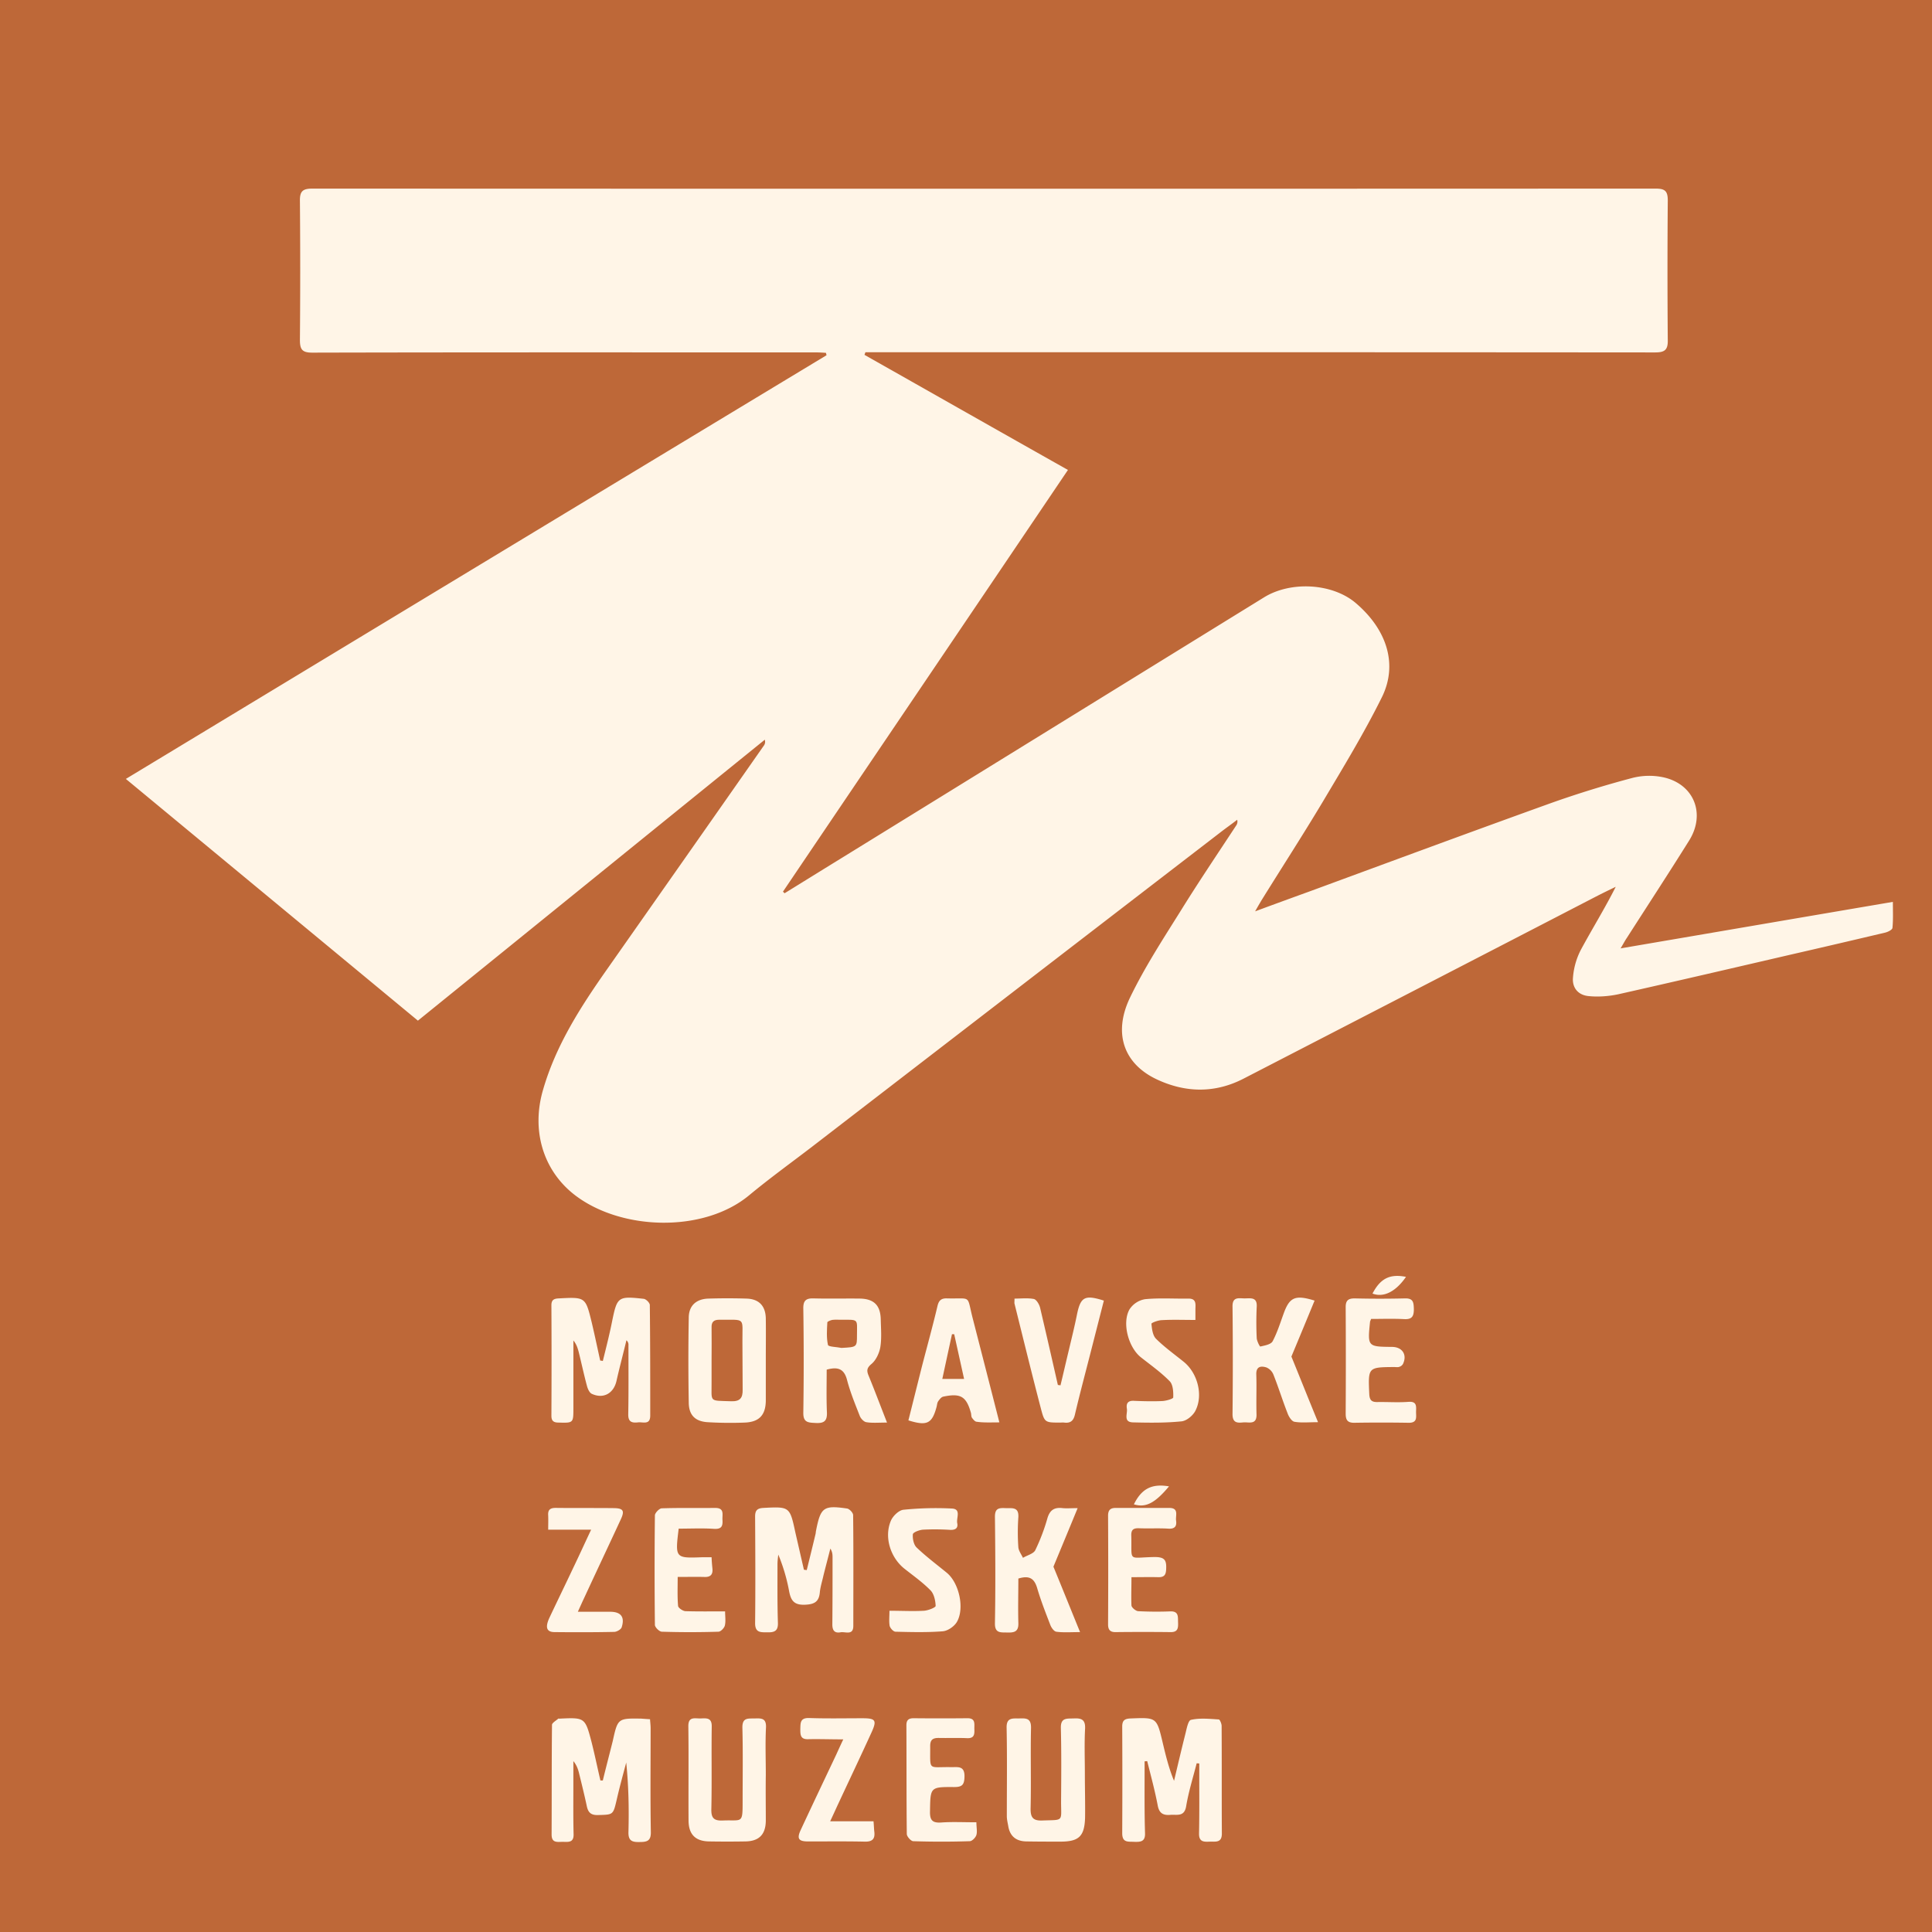 <svg width="84" height="84" fill="none" xmlns="http://www.w3.org/2000/svg"><rect width="100%" height="100%" fill="#333333" stroke="none"/><path fill="#FFF5E7" stroke="#000" d="M2.5 1.5h81v81h-81z"/><path d="M84 84H0V0h84v84zM46.433 20.433c-2.982-1.68-5.91-3.343-8.848-5.005.017-.035.026-.079.044-.114h1.57c10.917 0 21.834 0 32.752.009.404 0 .57-.088.561-.525a362.66 362.66 0 010-6.082c0-.411-.122-.516-.526-.516-19.467.008-38.935.008-58.403 0-.42 0-.552.113-.543.542.017 2.013.017 4.026 0 6.038 0 .412.096.552.535.552 7.304-.018 14.618-.01 21.923-.01.14 0 .272.01.412.018l.026.105C25.808 21.562 15.688 27.688 5.472 33.866l12.698 10.51c5.05-4.087 10.067-8.156 15.083-12.216.026.113.008.175-.027.236-2.288 3.273-4.586 6.546-6.883 9.818-1.123 1.602-2.175 3.247-2.728 5.155-.526 1.776 0 3.509 1.35 4.568 2.018 1.575 5.63 1.68 7.613.026.876-.726 1.797-1.392 2.7-2.083 5.92-4.559 11.839-9.118 17.767-13.678.245-.192.5-.367.745-.56a.286.286 0 01-.035.237c-.815 1.242-1.649 2.476-2.429 3.736-.772 1.234-1.57 2.46-2.201 3.772-.745 1.566-.246 2.888 1.193 3.553 1.245.577 2.516.595 3.753-.044 5.103-2.634 10.207-5.268 15.31-7.91.29-.15.58-.29.869-.43-.482.954-1.026 1.83-1.517 2.74a3.148 3.148 0 00-.342 1.198c-.044.447.22.77.675.814.421.044.877.009 1.29-.078 2.49-.56 4.971-1.138 7.462-1.716 1.377-.315 2.762-.639 4.13-.962.123-.026.325-.123.333-.21.035-.35.018-.71.018-1.13-3.964.675-7.849 1.34-11.839 2.022.132-.218.193-.341.272-.455.903-1.409 1.824-2.818 2.71-4.235.737-1.182.193-2.485-1.166-2.757a2.956 2.956 0 00-1.298.035 44.814 44.814 0 00-3.543 1.094c-3.481 1.252-6.954 2.538-10.427 3.816-.771.28-1.543.56-2.437.892.131-.236.201-.35.272-.472.885-1.427 1.797-2.836 2.656-4.27.895-1.506 1.807-3.002 2.579-4.56.71-1.427.228-2.94-1.123-4.095-1.008-.867-2.823-.98-3.998-.254-6.2 3.824-12.391 7.648-18.591 11.472-.754.464-1.5.928-2.254 1.392l-.07-.07c4.121-6.1 8.243-12.19 12.39-18.334zm5.595 56.234c.035 0 .078 0 .114.008v.456c0 .857.008 1.724-.01 2.581-.008.394.229.368.492.359.254 0 .5.044.5-.35-.01-1.558 0-3.124-.01-4.682 0-.096-.078-.28-.122-.28-.403-.026-.824-.07-1.21.017-.131.027-.193.42-.254.648-.167.665-.325 1.339-.483 2.004-.228-.551-.36-1.103-.49-1.645-.264-1.12-.264-1.112-1.395-1.068-.254.009-.368.079-.368.35.008 1.55.008 3.09 0 4.638 0 .43.263.36.526.377.28.008.482-.01.465-.385-.027-.902-.018-1.812-.018-2.713v-.403c.035 0 .079-.008.114-.008.158.638.333 1.277.456 1.925.062.341.237.437.544.411.28-.026.614.105.693-.376.105-.63.298-1.243.456-1.864zM26.21 59.174a.444.444 0 00-.114-.018c-.123-.551-.237-1.102-.368-1.654-.272-1.111-.272-1.111-1.43-1.05-.21.009-.324.061-.324.298a437.13 437.13 0 010 4.804c0 .227.096.297.316.297.631.018.64.018.64-.603v-2.967c.131.158.184.324.228.49.123.49.228.989.36 1.479.034.131.105.298.21.35.508.236.956-.017 1.078-.569.132-.586.29-1.172.43-1.759a.256.256 0 01.088.22c0 1.005.009 2.012-.009 3.018 0 .324.175.359.42.333.22-.027.536.13.536-.298 0-1.601 0-3.203-.018-4.804 0-.096-.166-.263-.271-.271-1.114-.123-1.15-.088-1.369.98-.114.577-.263 1.155-.403 1.724zm0 18.237h-.105c-.132-.56-.246-1.12-.386-1.672-.28-1.068-.29-1.068-1.403-1.015-.018 0-.035-.009-.044 0-.096.087-.272.184-.272.271-.017 1.593-.009 3.177-.017 4.77 0 .376.254.315.482.315.228 0 .482.052.474-.324-.018-.718-.01-1.427-.01-2.144V76.57c.132.157.194.323.238.49.122.498.245.988.35 1.487.062.272.193.376.483.368.666-.018.657 0 .815-.674.123-.543.272-1.077.412-1.61.105 1.024.123 2.03.097 3.027-.009.368.149.438.473.43.325 0 .509-.036.5-.438-.026-1.505-.009-3.002-.009-4.507 0-.131-.017-.254-.026-.394-.149-.008-.263-.017-.377-.026-1.026-.017-1.026-.009-1.245.98-.14.56-.29 1.129-.43 1.707zm8.866-9.145c-.044-.009-.08-.009-.123-.018l-.368-1.601c-.246-1.146-.246-1.146-1.403-1.085-.272.017-.351.122-.351.376.009 1.549.017 3.09 0 4.638 0 .403.228.394.508.394.307.009.5-.035.483-.42-.027-.849-.018-1.69-.018-2.538 0-.14.018-.28.035-.42a7.83 7.83 0 01.474 1.61c.079.394.219.587.684.569.43-.017.614-.14.649-.551.026-.245.105-.482.158-.727.096-.385.201-.778.298-1.163.096.148.096.28.096.41 0 .963 0 1.926-.009 2.889 0 .28.114.385.36.34.21-.034.552.15.552-.28 0-1.6.01-3.21-.008-4.812 0-.105-.158-.271-.263-.289-1.026-.149-1.15-.052-1.35.963-.01.043-.01.087-.018.13-.123.517-.255 1.051-.386 1.585zm3.49-6.415c-.298-.76-.544-1.417-.807-2.056-.088-.219-.061-.333.14-.499.193-.166.334-.472.378-.735.06-.385.026-.788.017-1.181-.009-.622-.29-.91-.912-.92-.675-.008-1.342.01-2.017-.008-.35-.009-.447.123-.438.464a153.98 153.98 0 010 4.498c-.01.446.219.437.543.455.351.017.5-.079.483-.464-.027-.621-.01-1.242-.01-1.855.5-.14.764-.026.887.455.14.534.35 1.041.552 1.558.044.113.175.253.28.27.255.045.536.018.904.018zm-5.27-2.686c0-.613.008-1.225 0-1.838-.01-.551-.299-.849-.833-.866a26.444 26.444 0 00-1.667 0c-.517.017-.841.297-.85.814a104.8 104.8 0 000 3.719c.009.534.28.805.815.84a16.55 16.55 0 001.623.017c.631-.026.912-.332.912-.98v-1.706zm0 18c0-.682-.027-1.373.008-2.056.018-.411-.201-.402-.49-.394-.281.009-.544-.052-.536.403.027 1.059.01 2.126.01 3.194 0 1.006-.01.805-.86.84-.386.017-.509-.105-.5-.49.026-1.19 0-2.39.017-3.588.01-.403-.228-.367-.482-.359-.245.009-.544-.105-.535.35.018 1.365 0 2.74.009 4.105.009.595.307.883.894.892.527.009 1.053.009 1.579 0 .587-.009.877-.297.886-.892 0-.666-.01-1.33 0-2.005zm13.872-.043c0-.656-.026-1.313.01-1.97.017-.402-.176-.454-.5-.437-.308.009-.57-.035-.553.43.026 1.058.017 2.126.009 3.184 0 .893.131.788-.816.823-.412.017-.517-.14-.509-.534.027-1.164-.008-2.328.018-3.491.009-.438-.228-.42-.526-.412-.29 0-.544-.035-.535.403.026 1.278.009 2.564.009 3.842 0 .14.035.288.061.428.07.447.342.665.78.674.5.009.992.009 1.491.009.798 0 1.044-.228 1.07-1.033.009-.639-.009-1.277-.009-1.916zm9.989-20.574c-.842-.262-1.088-.148-1.342.552-.15.411-.28.831-.483 1.216-.078.14-.341.184-.534.228-.027.008-.15-.237-.158-.368a13.978 13.978 0 010-1.356c.026-.438-.263-.368-.526-.368-.246 0-.535-.087-.526.359.017 1.558.017 3.115 0 4.673 0 .394.219.385.473.359.245-.018.588.122.57-.36-.017-.568.009-1.137-.009-1.705-.017-.36.184-.403.439-.324a.57.57 0 01.307.315c.219.551.394 1.12.614 1.68.052.149.184.35.298.367.298.053.622.018 1.026.018-.421-1.024-.79-1.952-1.158-2.853.325-.779.666-1.601 1.008-2.433zM44.276 68.633c.482-.148.692 0 .815.403.158.543.368 1.076.57 1.601.044.123.158.29.263.307.307.043.623.017 1.035.017-.421-1.032-.79-1.951-1.158-2.844.334-.805.676-1.628 1.053-2.546-.29 0-.474.017-.65 0-.359-.044-.56.078-.666.446a8.48 8.48 0 01-.526 1.383c-.079.157-.35.218-.535.332-.07-.149-.184-.297-.201-.455a9.365 9.365 0 010-1.313c.026-.455-.272-.385-.544-.393-.272-.01-.474-.018-.474.367.018 1.549.027 3.09 0 4.638-.008.446.255.394.535.403.298.008.5-.027.483-.42-.018-.648 0-1.287 0-1.926zm-.825-6.79c-.403-1.584-.78-3.046-1.157-4.516-.272-1.05-.026-.849-1.114-.875-.237-.009-.36.07-.42.333-.211.892-.457 1.776-.685 2.66l-.579 2.31c.807.254 1.026.14 1.22-.569.026-.087.026-.183.07-.253.06-.088.14-.193.227-.21.755-.158 1-.01 1.202.708.017.07.009.158.044.21.052.07.131.175.21.175.298.044.605.027.982.027zm16.162-4.498c.482 0 .956-.018 1.438.008.342.018.421-.122.421-.437-.009-.28-.018-.473-.386-.464-.728.018-1.456.018-2.183 0-.272 0-.395.079-.395.376.009 1.54.009 3.09 0 4.63 0 .27.07.402.368.402a70.53 70.53 0 012.36 0c.42.009.324-.271.332-.507.01-.237.018-.43-.333-.403-.447.035-.903 0-1.359.009-.237 0-.325-.079-.342-.333-.053-1.181-.061-1.181 1.087-1.19.07 0 .15.018.22-.009a.28.28 0 00.157-.122c.193-.403-.026-.735-.464-.744-1.079-.009-1.079-.009-.965-1.111 0 0 .009-.009.044-.105zm-13.505 2.888c-.035-.01-.079-.01-.114-.018-.254-1.12-.508-2.232-.771-3.352-.035-.148-.158-.358-.272-.385-.272-.052-.553-.017-.842-.017 0 .131-.009.184 0 .219.377 1.514.745 3.019 1.14 4.533.167.638.175.638.842.638.061 0 .114-.008.175 0 .28.035.412-.078.474-.367.21-.893.447-1.776.675-2.67l.579-2.266c-.825-.262-1.009-.166-1.167.595-.105.526-.236 1.05-.36 1.576-.122.507-.236 1.006-.359 1.514zM42.452 79.23c-.562 0-1.044-.026-1.526.009-.386.026-.5-.097-.491-.482.017-1.05 0-1.067 1.043-1.059.334 0 .447-.078.456-.437.018-.516-.307-.42-.605-.429-1-.017-.877.184-.886-.919 0-.28.123-.35.369-.35.412.009.815-.009 1.227.009.316.017.334-.158.325-.385-.009-.228.07-.49-.316-.481-.772.008-1.552.008-2.324 0-.219 0-.315.078-.315.306.008 1.575 0 3.15.017 4.725 0 .114.184.315.28.315.816.027 1.64.027 2.456 0 .105 0 .255-.157.29-.27.044-.15 0-.334 0-.552zM29.508 66.463c.526 0 1.035-.026 1.544.009.324.017.377-.123.36-.385-.018-.228.104-.525-.316-.525-.772.009-1.553-.009-2.324.017-.105 0-.298.202-.298.307a215.839 215.839 0 000 4.76c0 .105.192.298.306.298.816.026 1.631.026 2.456 0 .096 0 .254-.158.28-.272.044-.183.01-.393.01-.612-.623 0-1.176.008-1.728-.009-.114-.009-.307-.14-.316-.228-.035-.402-.017-.805-.017-1.26.412 0 .78-.008 1.14 0 .289.018.403-.105.368-.385a7.348 7.348 0 01-.035-.472h-.395c-1.192.044-1.192.044-1.035-1.243zm19.687 2.11c.43 0 .798-.01 1.158 0 .271.008.342-.106.35-.36.018-.385-.07-.516-.5-.516-1.2.017-.982.245-1.017-.936-.008-.263.106-.324.342-.315.421.017.85-.01 1.272.017.298.018.368-.122.333-.359-.026-.218.132-.542-.298-.542H48.51c-.237 0-.333.096-.333.341.009 1.575.009 3.15 0 4.726 0 .245.105.34.342.332.79-.009 1.578-.009 2.368 0 .333.009.342-.184.333-.429-.009-.236.035-.481-.333-.472a15.29 15.29 0 01-1.404-.009c-.105-.009-.28-.157-.289-.245-.017-.385 0-.77 0-1.234zm2.78-11.184v-.447c0-.227.061-.49-.316-.481-.631.009-1.262-.035-1.876.026a1 1 0 00-.676.446c-.333.596-.043 1.654.5 2.083.421.333.868.648 1.245 1.033.15.148.167.464.158.709 0 .06-.307.148-.473.157-.404.018-.816.009-1.228-.009-.263-.017-.35.105-.316.333.044.219-.175.595.272.604.702.017 1.403.026 2.096-.044.228-.018.509-.254.614-.464.35-.682.088-1.645-.509-2.126-.412-.333-.842-.64-1.21-1.007-.14-.148-.175-.428-.193-.647 0-.044.298-.158.465-.158.456-.026.92-.008 1.447-.008zM38.672 70.034c0 .253-.026.463.009.656.026.105.166.254.254.254.684.017 1.377.035 2.052-.018.22-.017.5-.21.614-.402.35-.596.096-1.707-.438-2.144-.439-.36-.895-.7-1.307-1.094-.132-.123-.184-.394-.167-.578.01-.087.29-.192.447-.201a10.7 10.7 0 011.184.009c.237.008.342-.088.298-.298-.043-.227.185-.612-.236-.63a13.949 13.949 0 00-2.096.053c-.202.017-.465.27-.553.48-.298.701-.026 1.585.58 2.075.385.306.797.595 1.14.945.157.157.218.446.227.682 0 .07-.333.202-.517.21-.474.027-.947 0-1.49 0zm-12.97-3.527c-.289.612-.526 1.137-.78 1.663-.342.726-.693 1.444-1.035 2.17-.193.42-.122.621.228.621.86.009 1.728.009 2.587-.009.114 0 .29-.105.325-.192.149-.455-.027-.683-.5-.683h-1.403c.123-.271.201-.446.28-.612.526-1.138 1.061-2.267 1.587-3.404.176-.377.106-.482-.289-.49-.85-.01-1.692 0-2.543-.01-.254 0-.342.097-.324.333.008.193 0 .394 0 .613h1.867zm10.962 9.118c-.132.28-.22.473-.307.665-.517 1.094-1.035 2.18-1.543 3.273-.176.377-.097.5.324.5.816 0 1.64-.01 2.456.008.333.009.456-.114.42-.429-.017-.14-.017-.28-.035-.455h-1.885c.14-.297.254-.551.368-.796.474-1.015.956-2.03 1.42-3.046.255-.551.194-.638-.385-.638-.772 0-1.552.017-2.324-.01-.386-.008-.368.21-.377.482 0 .263.009.455.36.438.473-.01.947.008 1.508.008zm14.162-11c-.754-.13-1.192.106-1.526.78.509.157.912-.044 1.526-.78zm8.848-8.383c.483.184 1.009-.079 1.456-.726-.702-.14-1.114.07-1.456.726z" fill="#BE6838"/><path d="M36.585 58.605c-.202-.044-.57-.044-.587-.131-.07-.316-.044-.657-.027-.98 0-.036.132-.088.21-.106.115-.017.229-.008.352-.008.824 0 .727-.053.727.665 0 .525 0 .525-.675.56zm-5.647.516c0-.464.008-.927 0-1.4-.01-.245.096-.341.333-.341 1.175.008 1-.123 1.008.945.01.7 0 1.4.01 2.091.008.36-.106.525-.51.508-.973-.035-.833.061-.841-.849v-.954zm10.549-1.111c.14.63.28 1.26.43 1.943h-.947l.42-1.943h.097z" fill="#BE6838"/></svg>